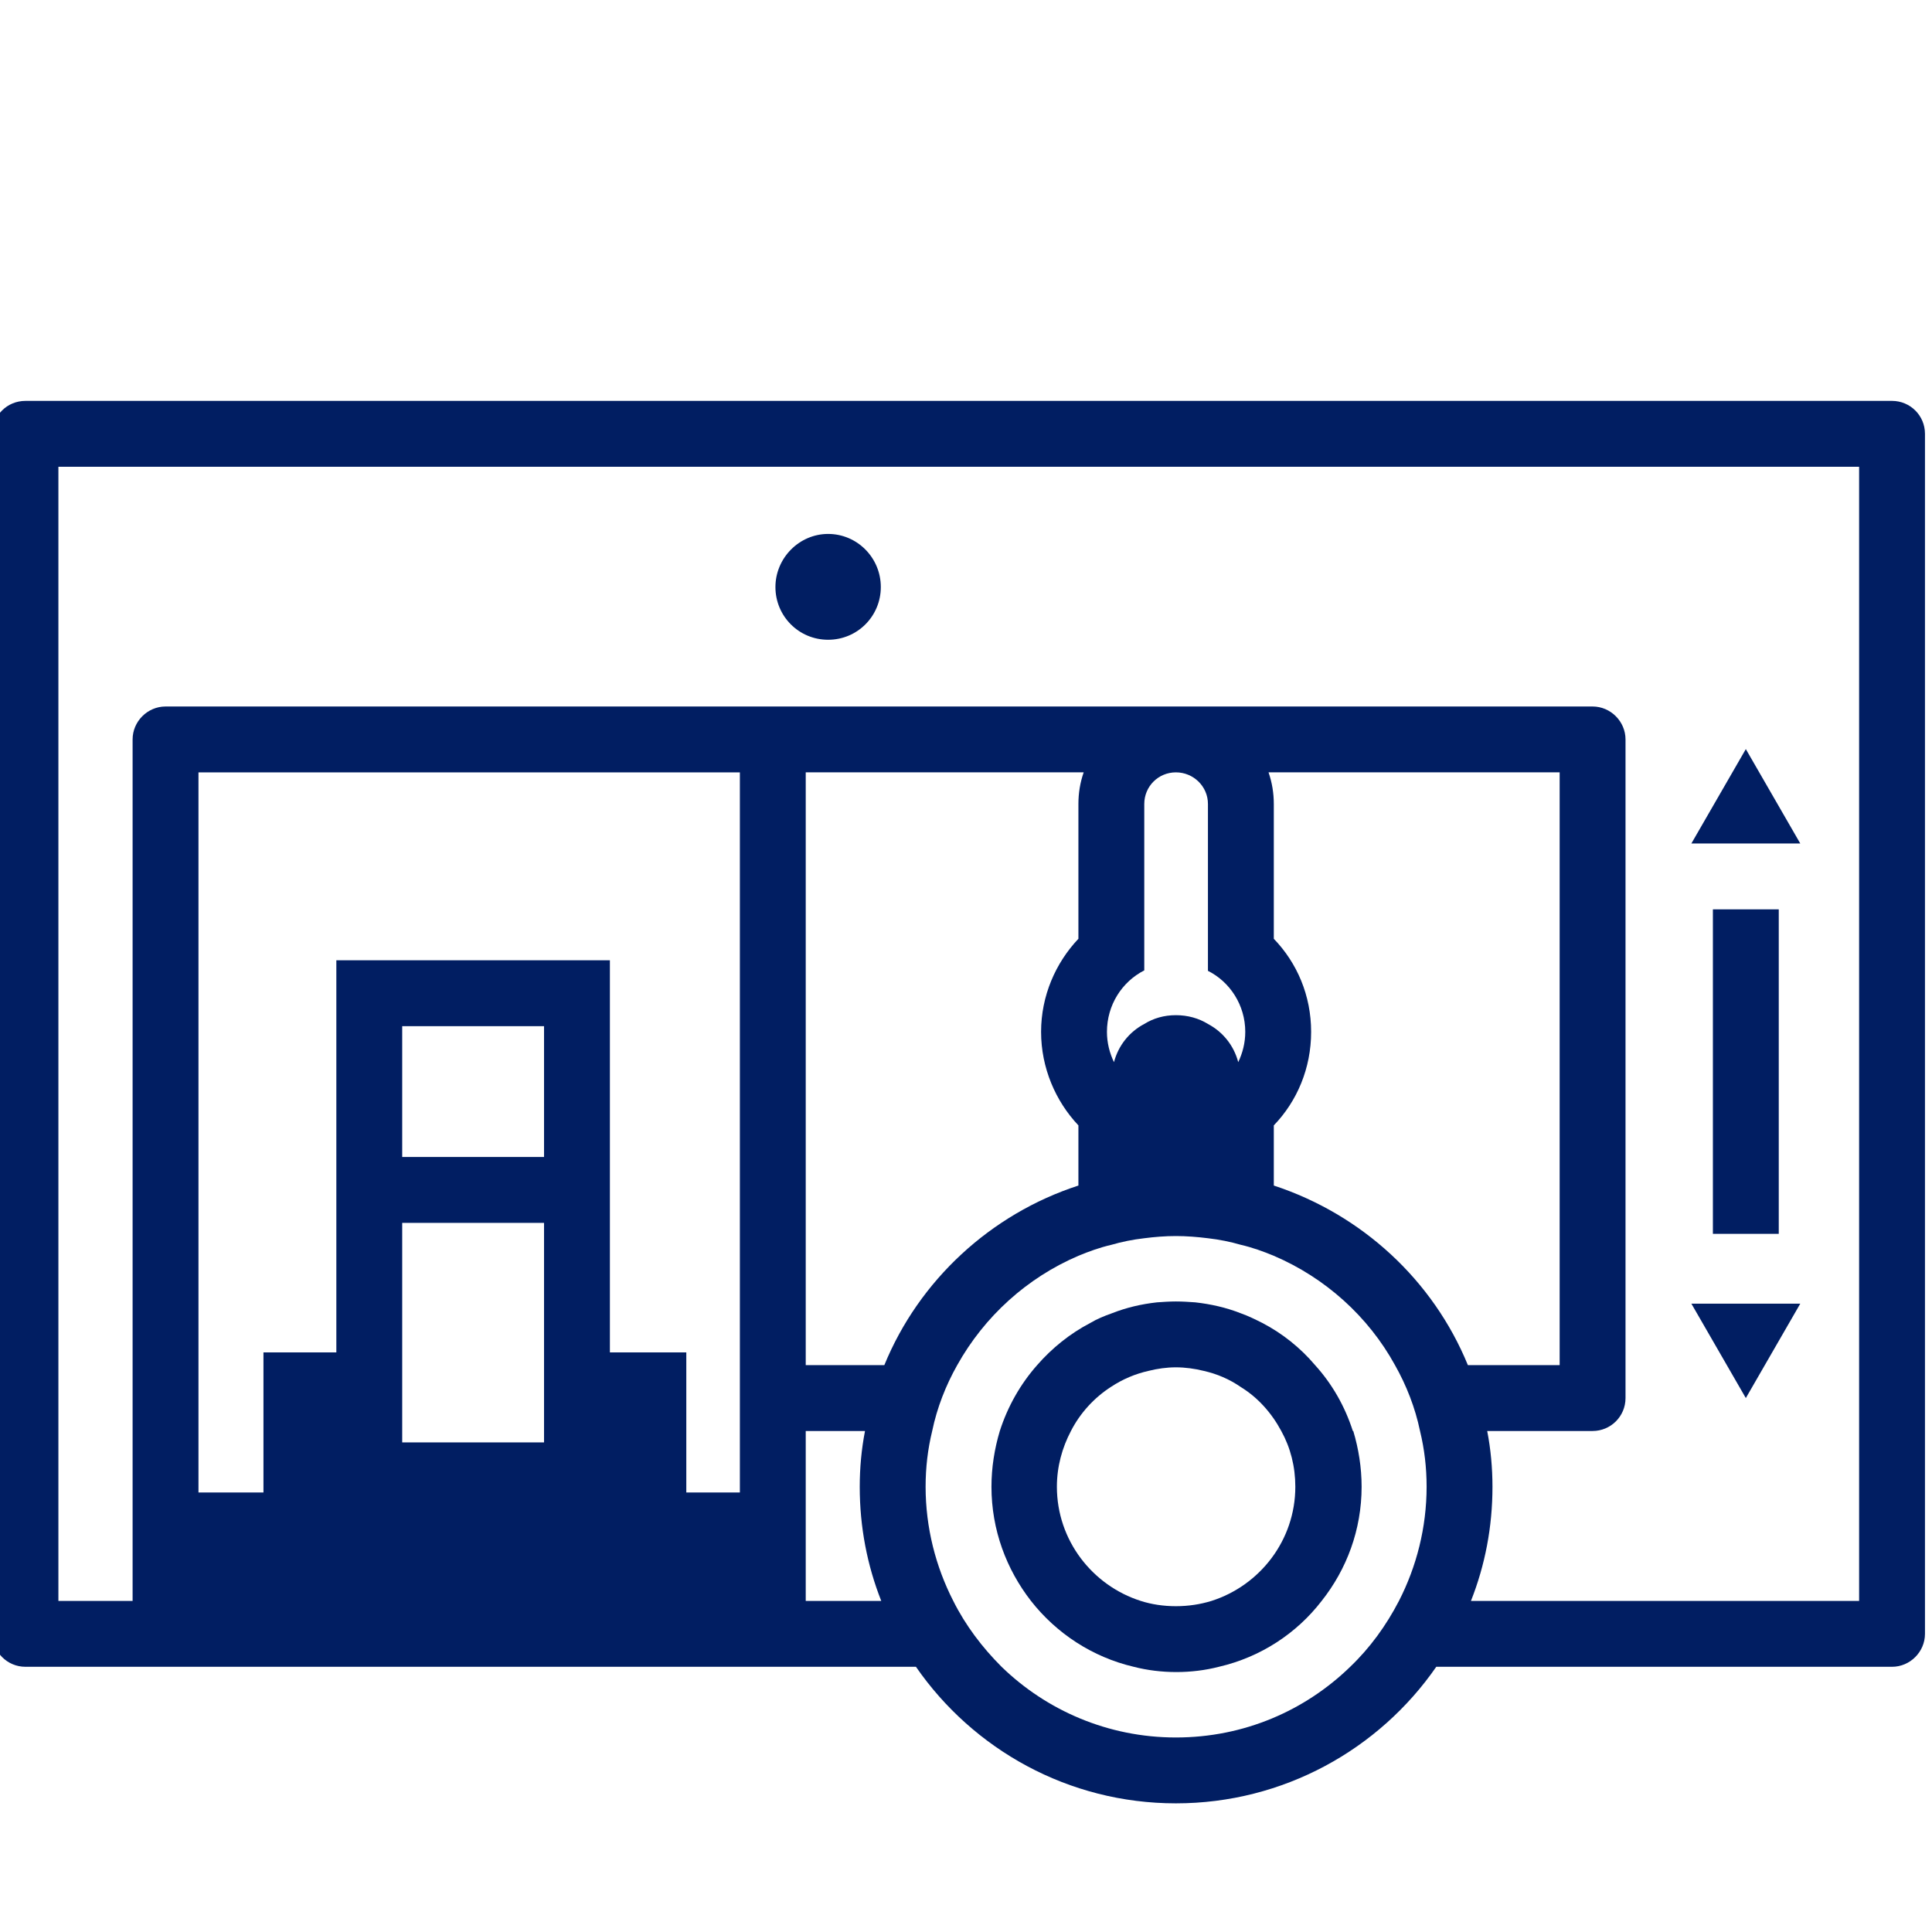 <?xml version="1.0" encoding="UTF-8"?>
<svg id="Finished_Artwork" data-name="Finished Artwork" xmlns="http://www.w3.org/2000/svg" viewBox="0 0 44 44">
  <defs>
    <style>
      .cls-1 {
        fill: #011e62;
        stroke-width: 0px;
      }
    </style>
  </defs>
  <path class="cls-1" d="M43.09,9.13H.58c-.42,0-.75.33-.75.75v27.33c0,.41.33.75.75.75h20.28c1.3,1.88,3.47,3.11,5.92,3.11s4.63-1.23,5.93-3.11h10.38c.41,0,.75-.34.75-.75V9.88c0-.42-.34-.75-.75-.75ZM12.39,32.85h-3.23v-5h3.23v5ZM12.39,26.35h-3.23v-2.98h3.23v2.98ZM16.85,33.99h-1.22v-3.19h-1.74v-8.93h-6.23v8.93h-1.66v3.19h-1.48v-16.4h12.33v16.4ZM18.35,36.46v-3.87h1.35c-.08.41-.12.84-.12,1.27,0,.92.17,1.79.49,2.6h-1.72ZM20.14,31.09h-1.79v-13.5h6.33c-.08.23-.12.47-.12.72v3.07c-.52.55-.85,1.3-.85,2.12s.33,1.58.85,2.13v1.37c-2,.65-3.63,2.16-4.42,4.09ZM31.86,36.46c-.29.56-.66,1.07-1.11,1.5-1.03,1-2.42,1.61-3.97,1.61s-2.95-.62-3.97-1.61c-.44-.44-.82-.94-1.1-1.5-.4-.78-.63-1.67-.63-2.6,0-.44.05-.86.15-1.27.11-.53.31-1.04.57-1.5.62-1.11,1.59-1.99,2.76-2.49.24-.1.49-.19.75-.25.24-.07.49-.12.75-.15.23-.03.48-.05.72-.05s.49.02.73.05c.26.03.51.08.75.15.26.06.51.15.75.25,1.17.5,2.15,1.38,2.76,2.49.26.46.46.97.57,1.5.1.41.15.83.15,1.27,0,.93-.23,1.82-.63,2.6ZM28.36,23.5c0,.25-.06.48-.16.69-.1-.38-.35-.69-.69-.87-.21-.13-.46-.2-.73-.2s-.51.07-.72.2c-.34.18-.59.49-.69.87-.1-.21-.16-.44-.16-.69,0-.61.34-1.14.85-1.4v-3.79c0-.4.32-.72.72-.72s.73.32.73.72v3.8c.5.25.85.78.85,1.39ZM29.01,27v-1.37c.53-.55.85-1.3.85-2.13s-.32-1.57-.85-2.12v-3.07c0-.25-.04-.49-.12-.72h6.63v13.5h-2.09c-.79-1.93-2.41-3.43-4.42-4.09ZM42.34,36.46h-8.84c.32-.81.49-1.68.49-2.6,0-.43-.04-.86-.12-1.27h2.4c.41,0,.75-.33.75-.75v-15c0-.41-.34-.75-.75-.75H3.77c-.41,0-.75.34-.75.75v19.62h-1.69V10.63h41.01v25.83Z"/>
  <path class="cls-1" d="M30.81,32.59c-.18-.56-.47-1.07-.86-1.5-.33-.39-.74-.72-1.2-.96-.16-.08-.32-.16-.49-.22-.33-.13-.68-.21-1.04-.25-.14-.01-.29-.02-.44-.02-.14,0-.29.01-.43.02h0c-.36.04-.7.12-1.03.25-.17.06-.34.13-.49.22-.46.24-.87.57-1.21.96-.38.43-.67.94-.85,1.5-.12.4-.19.83-.19,1.27,0,.98.34,1.88.9,2.6.58.74,1.4,1.28,2.34,1.5.31.08.64.12.97.12s.66-.04.97-.12c.95-.22,1.77-.76,2.34-1.5.57-.72.91-1.62.91-2.6,0-.44-.07-.87-.19-1.27ZM27.59,36.46c-.26.08-.53.12-.81.12s-.55-.04-.8-.12c-1.1-.35-1.91-1.38-1.91-2.6,0-.46.12-.89.32-1.27.21-.41.53-.76.92-1.01.26-.17.54-.29.85-.36.2-.05.41-.08.62-.08s.43.03.63.08c.31.07.59.19.85.37.39.24.7.59.92,1,.21.38.32.81.32,1.27,0,1.22-.81,2.25-1.91,2.6Z"/>
  <g>
    <polygon class="cls-1" points="41 19.21 38.52 19.21 39.76 17.06 41 19.21"/>
    <polygon class="cls-1" points="41 29.69 39.76 31.84 38.52 29.69 41 29.69"/>
    <rect class="cls-1" x="39.01" y="20.71" width="1.5" height="7.39"/>
  </g>
  <path class="cls-1" d="M20.06,13.37c0,.66-.53,1.2-1.2,1.2s-1.2-.54-1.2-1.2.54-1.21,1.2-1.21,1.2.54,1.2,1.21Z"/>
</svg>